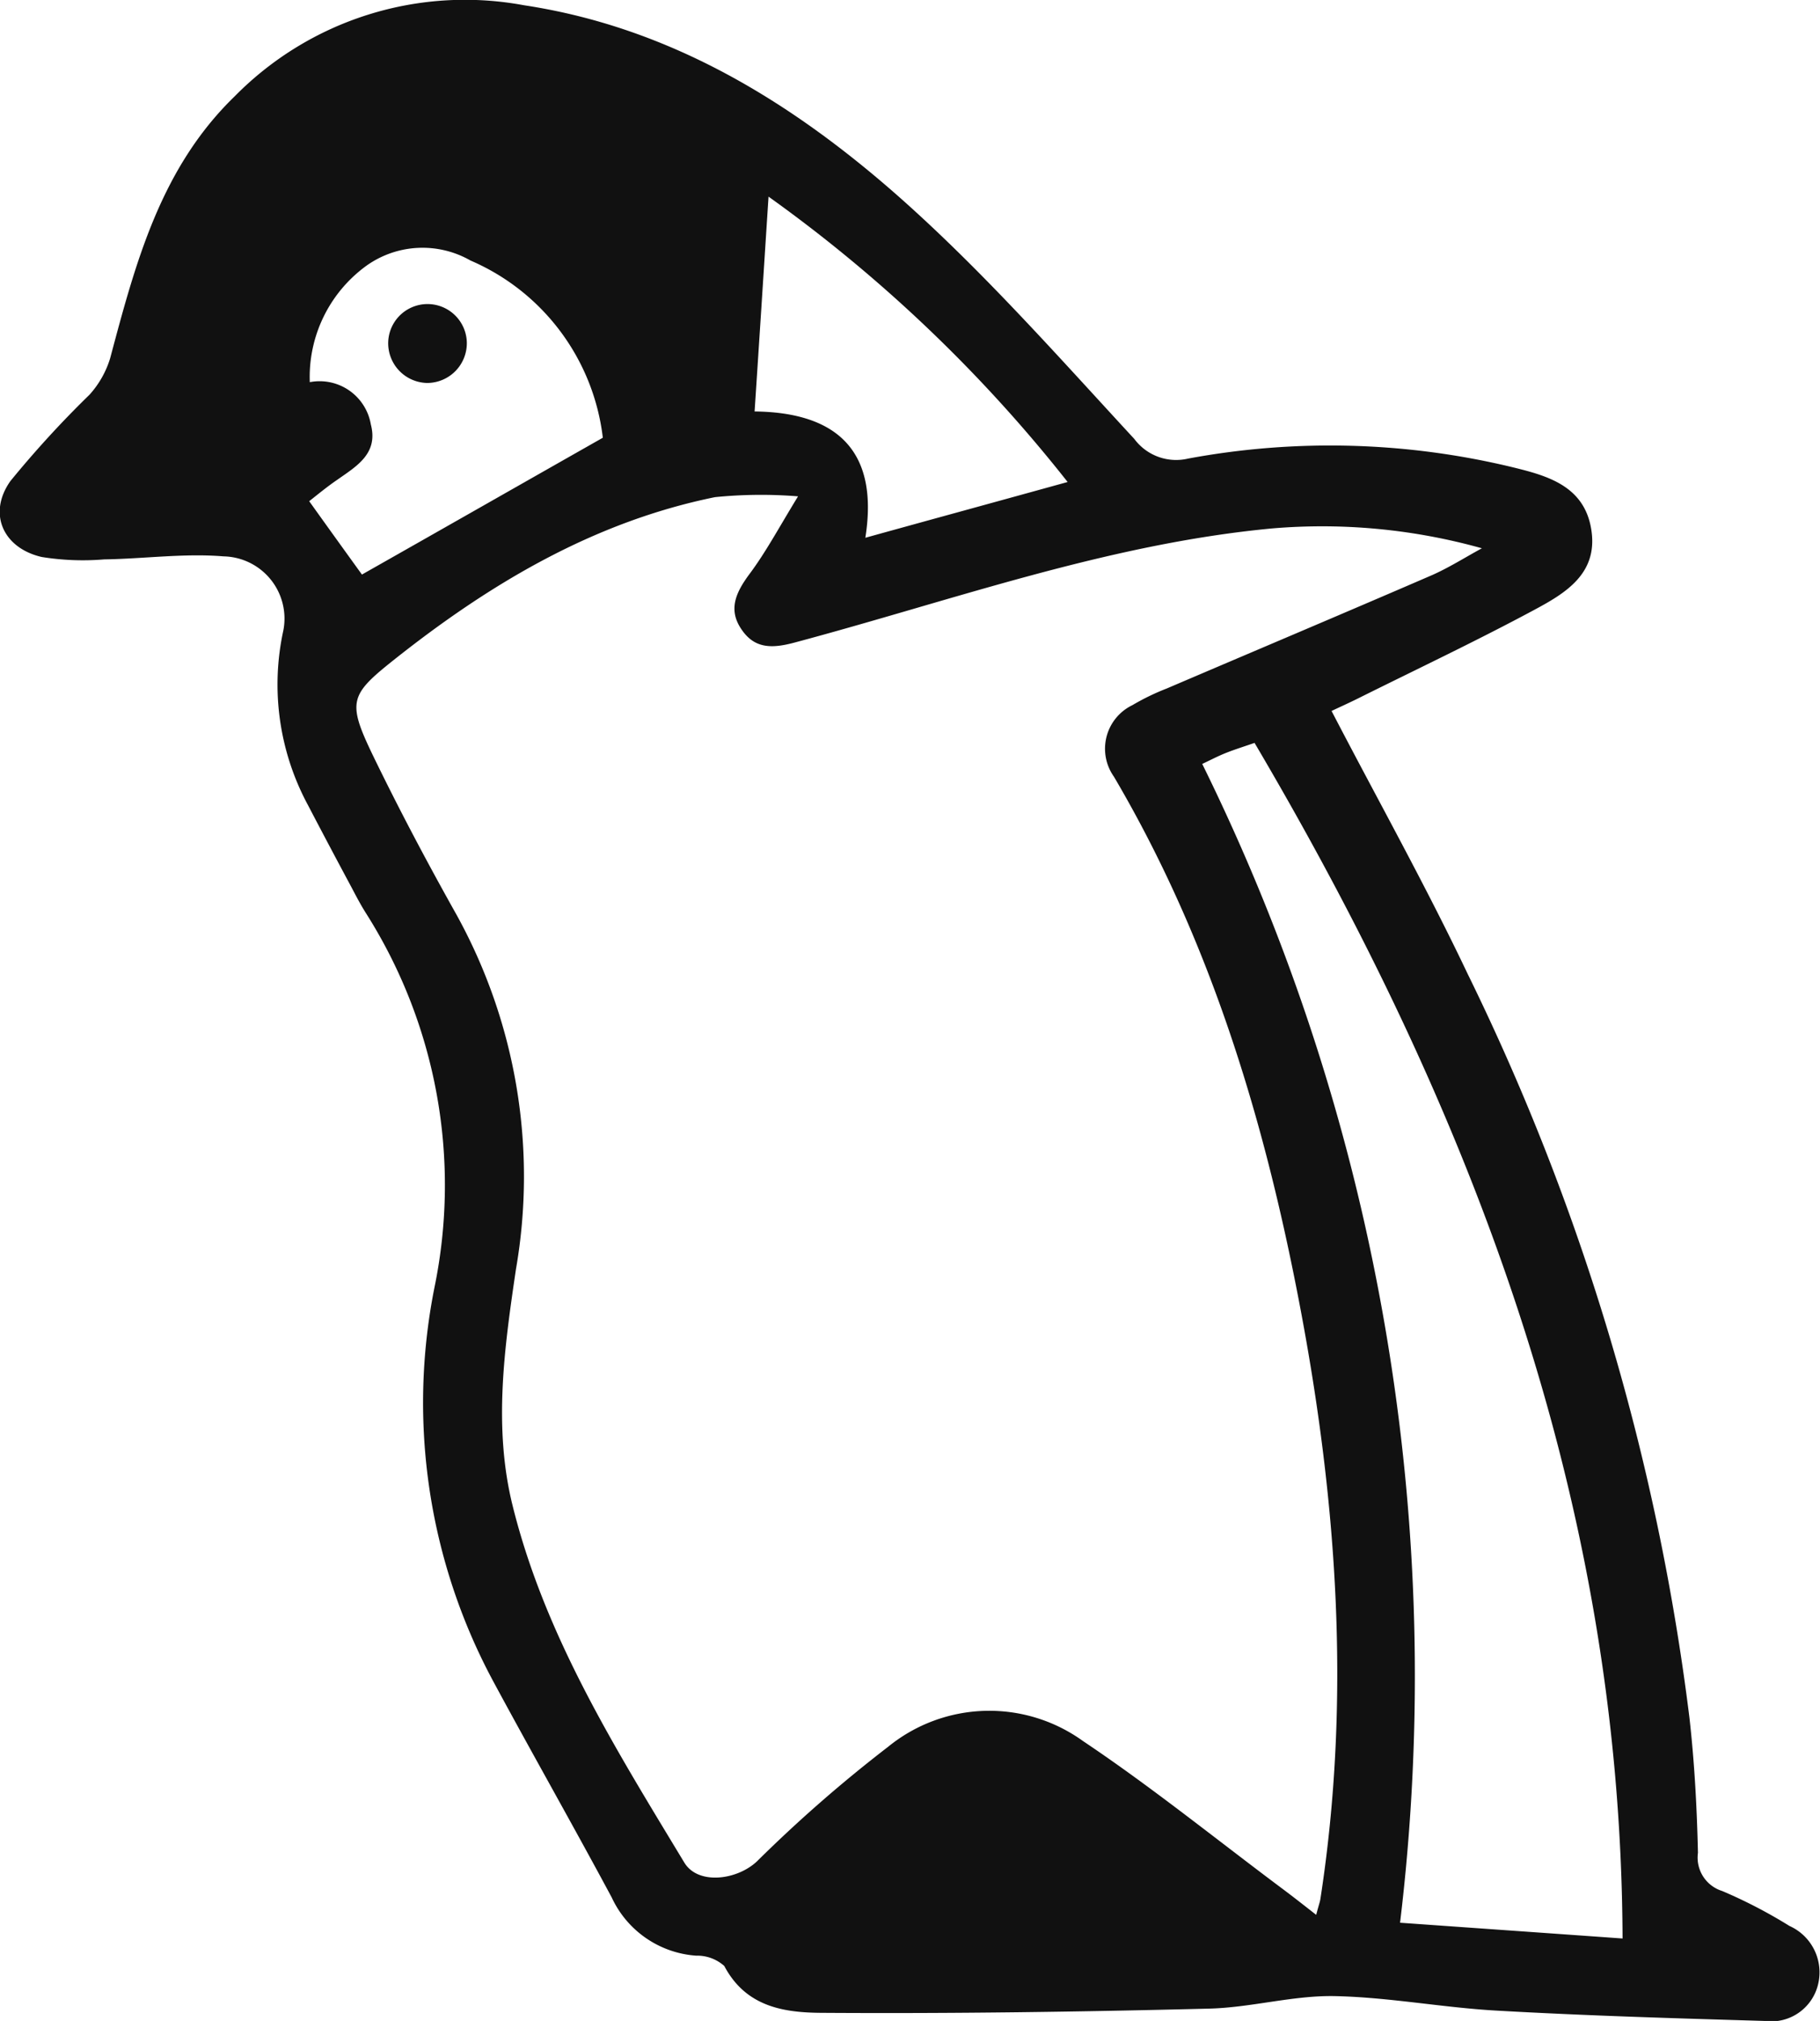 <svg id="_50_icon-penguin.svg" data-name="50% icon-penguin.svg" xmlns="http://www.w3.org/2000/svg" width="45.03" height="50" viewBox="0 0 90.06 100">
  <defs>
    <style>
      .cls-1 {
        fill: #111;
        fill-rule: evenodd;
      }
    </style>
  </defs>
  <path id="シェイプ_1019" data-name="シェイプ 1019" class="cls-1" d="M2042.55,3995.3a24.439,24.439,0,0,0-3.33-1.73,1.731,1.731,0,0,1-1.2-1.89c-0.05-2.23-.17-4.46-0.42-6.68a115.97,115.97,0,0,0-10.98-36.82c-2.08-4.38-4.45-8.61-6.73-13,0.4-.19.87-0.4,1.33-0.63,2.89-1.44,5.81-2.82,8.66-4.35,1.57-.84,3.25-1.82,2.85-4.07-0.37-2.09-2.17-2.59-3.84-3a38.452,38.452,0,0,0-16.09-.44,2.579,2.579,0,0,1-2.67-.97c-3.74-4.05-7.41-8.21-11.51-11.86-5.38-4.78-11.42-8.5-18.69-9.6a15.979,15.979,0,0,0-14.31,4.5c-3.68,3.56-4.91,8.25-6.17,12.97a4.751,4.751,0,0,1-1.02,1.8,50.953,50.953,0,0,0-3.92,4.28c-1.13,1.61-.35,3.31,1.55,3.75a12.727,12.727,0,0,0,3.09.12c1.97-.03,3.96-0.31,5.91-0.15a3.079,3.079,0,0,1,2.96,3.67,12.566,12.566,0,0,0,1.22,8.64q1.065,2.04,2.15,4.06c0.22,0.42.44,0.84,0.69,1.24a25.126,25.126,0,0,1,3.41,18.61,29.117,29.117,0,0,0,2.92,19.45c1.93,3.58,3.94,7.11,5.86,10.69a4.991,4.991,0,0,0,4.18,2.88,2.009,2.009,0,0,1,1.39.51c1.11,2.1,3.09,2.32,4.98,2.32,6.34,0.04,12.68-.05,19.01-0.21,2.06-.05,4.12-0.65,6.17-0.62,2.7,0.05,5.38.57,8.08,0.72,4.41,0.25,8.83.38,13.24,0.51a2.385,2.385,0,0,0,2.64-1.79A2.515,2.515,0,0,0,2042.55,3995.3Zm-50.52-85.57a72.537,72.537,0,0,1,14.8,14.12c-3.43.95-6.62,1.82-10.01,2.76,0.73-4.6-1.75-6.21-5.48-6.25C1991.58,3916.73,1991.8,3913.28,1992.03,3909.73Zm-22.73,15.07c0.42-.33.89-0.72,1.39-1.06,0.95-.67,2.04-1.29,1.66-2.74a2.571,2.571,0,0,0-3.02-2.09,6.8,6.8,0,0,1,2.8-5.76,4.781,4.781,0,0,1,5.15-.26,10.946,10.946,0,0,1,6.55,8.77c-4,2.27-7.93,4.51-11.92,6.77C1971.18,3927.42,1970.28,3926.17,1969.3,3924.8Zm50.04,69.15c-0.02.15-.08,0.3-0.21,0.8-0.64-.5-1.11-0.87-1.59-1.23-3.31-2.47-6.53-5.08-9.95-7.37a7.927,7.927,0,0,0-9.65.29,69.27,69.27,0,0,0-6.48,5.66c-0.98.93-2.92,1.19-3.6,0.06-3.38-5.6-6.88-11.16-8.49-17.64-0.97-3.89-.41-7.84.16-11.71a26.794,26.794,0,0,0-2.93-17.53c-1.47-2.62-2.88-5.28-4.19-7.99-1.23-2.57-1.08-2.92,1.07-4.63,4.77-3.79,9.91-6.84,15.9-8.06a22.8,22.8,0,0,1,4.11-.04c-0.96,1.57-1.6,2.77-2.4,3.84-0.66.89-1.08,1.75-.4,2.74,0.65,0.97,1.52.95,2.61,0.66,7.83-2.09,15.49-4.88,23.62-5.65a29.326,29.326,0,0,1,10.41.98c-0.85.46-1.66,0.98-2.54,1.36-4.35,1.88-8.71,3.72-13.06,5.58a11.461,11.461,0,0,0-1.69.82,2.393,2.393,0,0,0-.92,3.54c4.67,7.93,7.34,16.6,9.09,25.6C2020.14,3973.93,2020.89,3983.9,2019.34,3993.95Zm3.94,1.19a102.065,102.065,0,0,0-9.79-57.34c0.33-.15.72-0.36,1.14-0.53s0.87-.31,1.45-0.51c10.73,18.2,18.13,37.42,18.21,59.16C2030.79,3995.67,2027.08,3995.41,2023.28,3995.14Zm-48.14-76.19a1.968,1.968,0,0,0,1.96-2.01,1.946,1.946,0,0,0-3.89-.02A1.966,1.966,0,0,0,1975.14,3918.95Z" transform="translate(-1954 -3900)"/>
</svg>
